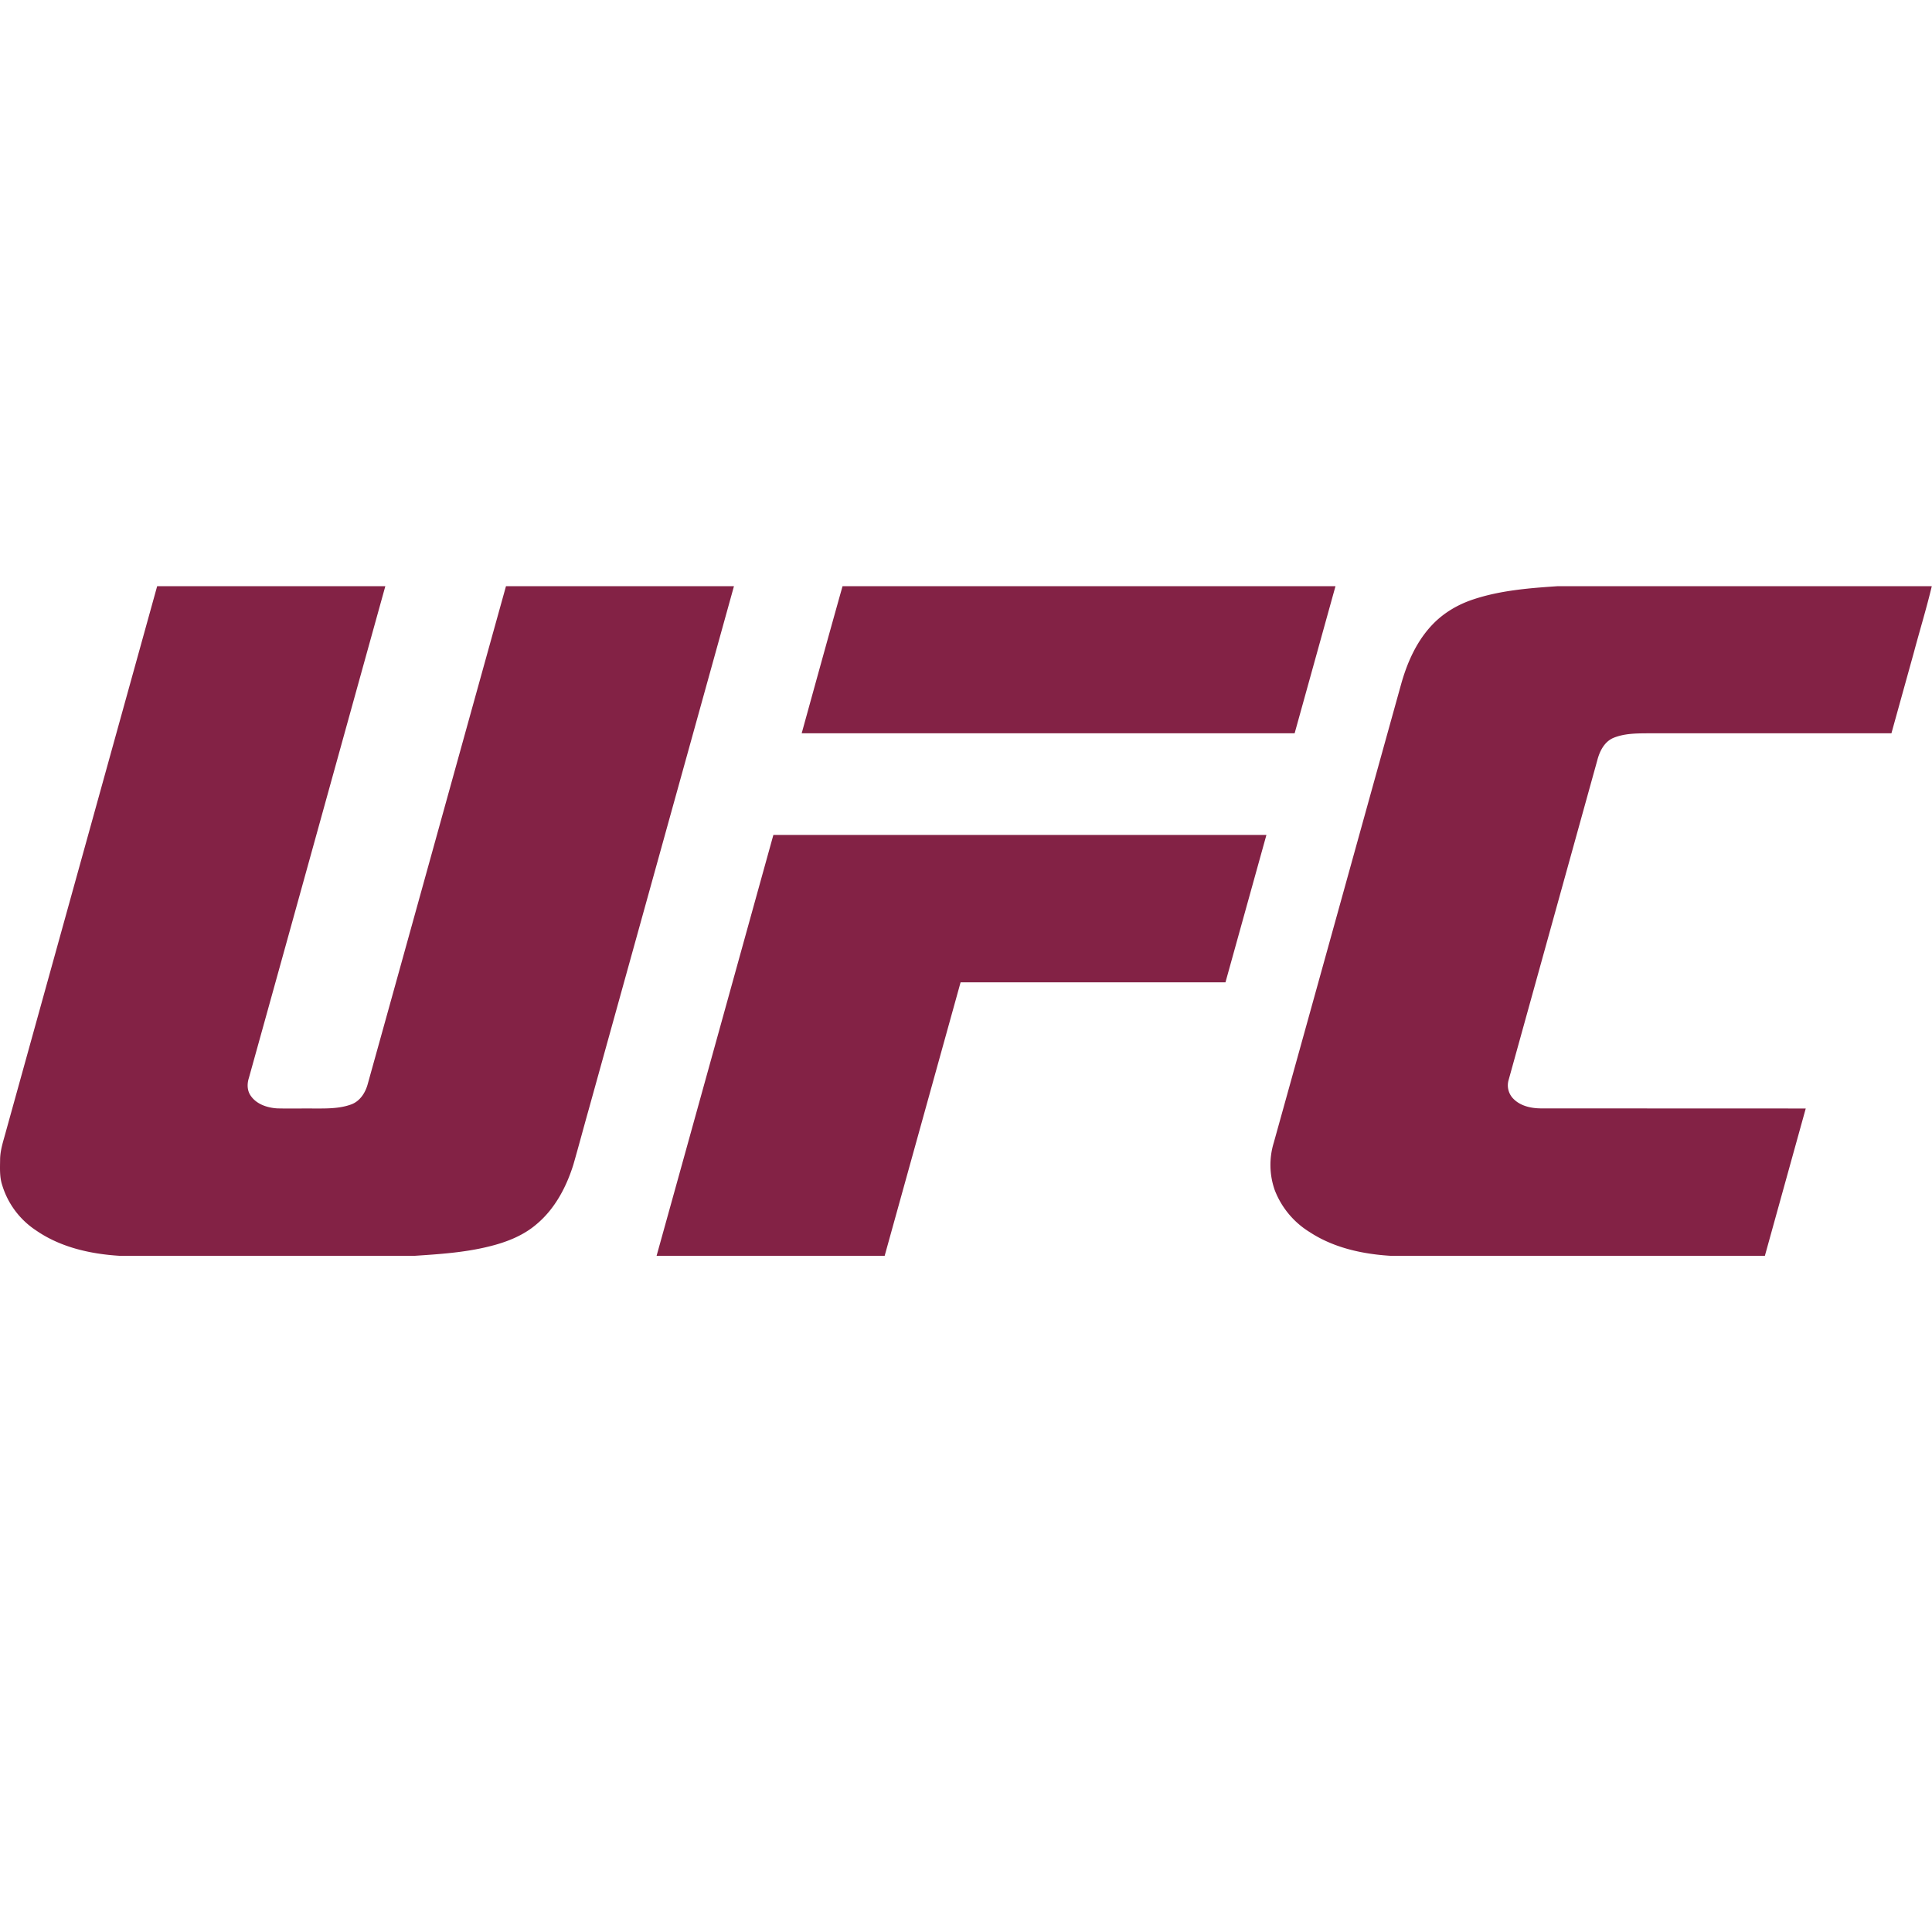 <svg xmlns="http://www.w3.org/2000/svg" width="20" height="20" fill="none"><path fill="#832245" d="M1.615 6.068h2.374c-.471 1.696-.94 3.393-1.412 5.089-.02.06-.02.13.017.184.06.09.173.127.277.133.124.003.247 0 .37.001.134 0 .273.004.4-.044.088-.035.142-.121.166-.21.478-1.717.953-3.435 1.431-5.153h2.36l-1.503 5.415c-.054.191-.105.384-.16.575-.073.232-.192.458-.382.616-.14.12-.316.187-.493.23-.25.062-.51.079-.766.096H1.236c-.302-.019-.61-.088-.863-.263a.86.86 0 0 1-.351-.471c-.027-.083-.022-.172-.021-.258 0-.103.035-.2.061-.298l1.565-5.642h-.012ZM8.722 6.068h5.103l-.423 1.523H8.299c.14-.507.28-1.015.423-1.523ZM16.128 6.068h3.87c-.055.23-.125.458-.186.687l-.232.836h-2.513c-.123.001-.25 0-.366.048-.093.04-.142.138-.166.232l-.917 3.306a.197.197 0 0 0 .048.197c.075.077.187.1.29.1l2.737.001L18.27 13h-3.877c-.29-.018-.587-.083-.833-.244a.883.883 0 0 1-.364-.436.785.785 0 0 1-.01-.491c.44-1.58.877-3.159 1.316-4.738.064-.232.165-.461.336-.635.114-.116.257-.199.41-.25.284-.095.584-.118.88-.138ZM8.006 8.643h5.104l-.424 1.526H9.944L9.158 13h.017-2.378c.404-1.452.806-2.905 1.209-4.357Z"/></svg>